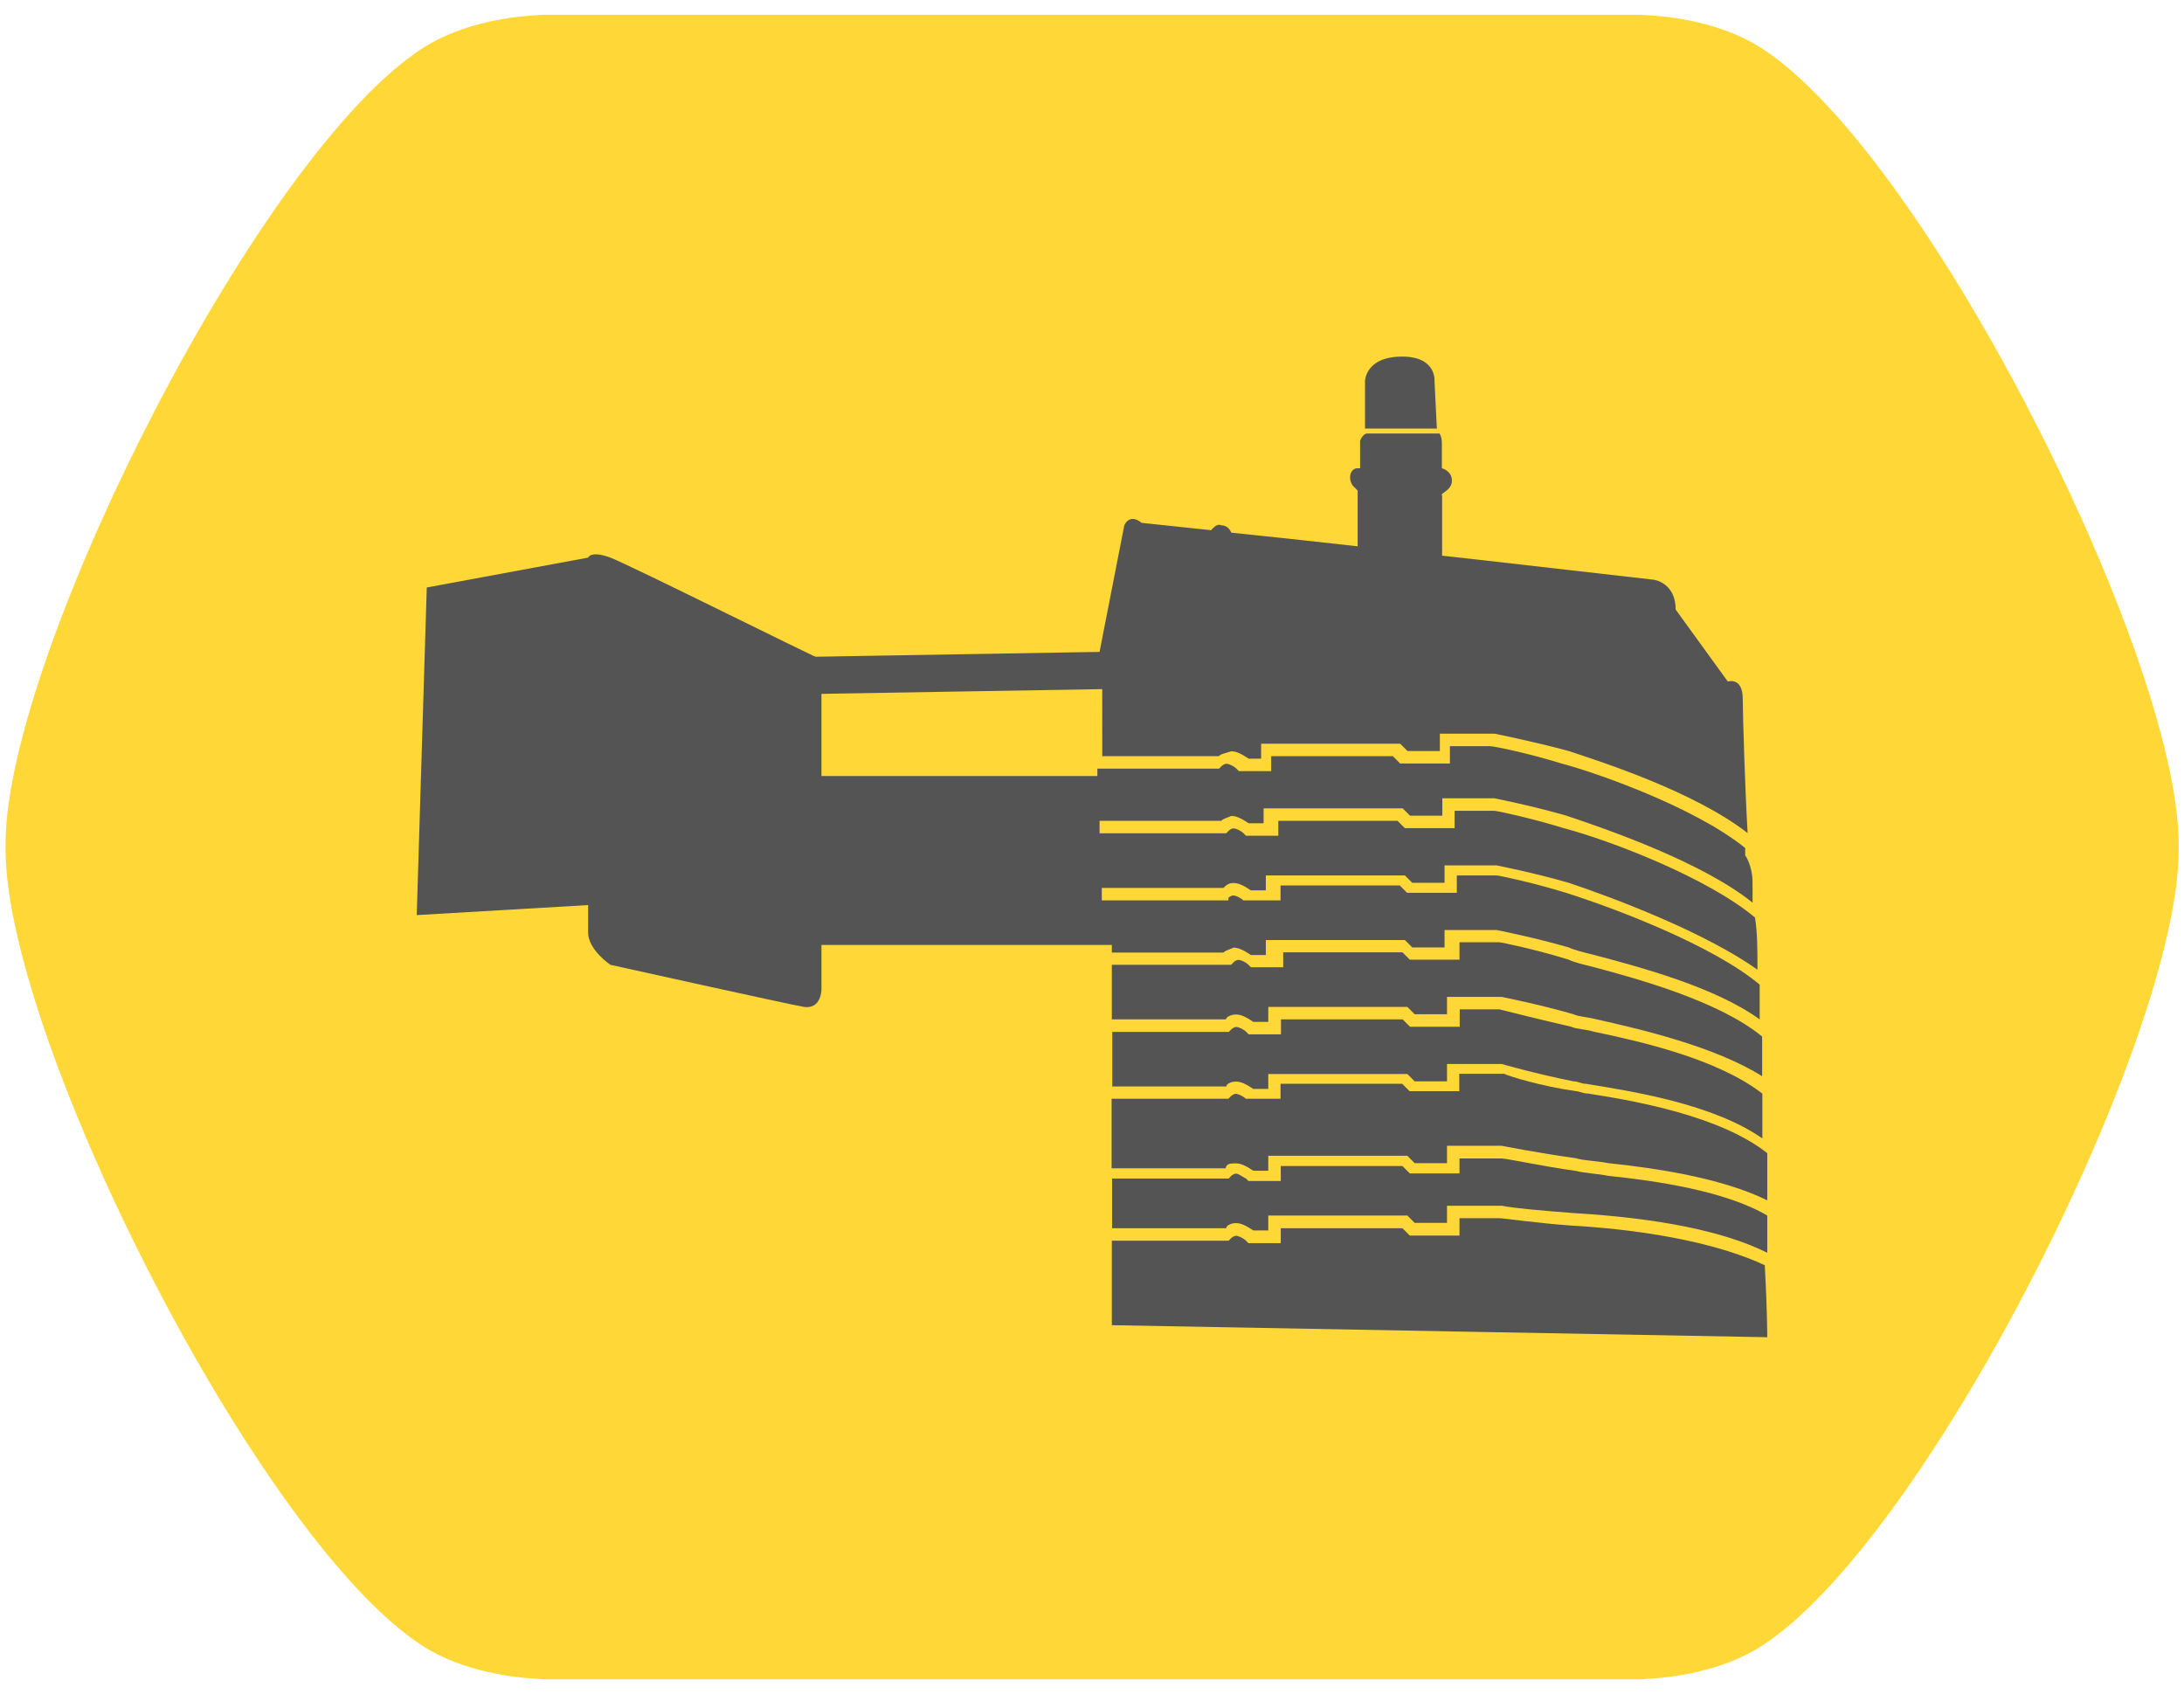<?xml version="1.0" encoding="utf-8"?>
<!-- Generator: Adobe Illustrator 23.0.0, SVG Export Plug-In . SVG Version: 6.00 Build 0)  -->
<svg version="1.1" id="katman_1" xmlns="http://www.w3.org/2000/svg" xmlns:xlink="http://www.w3.org/1999/xlink" x="0px" y="0px"
	 viewBox="0 0 98 76" style="enable-background:new 0 0 98 76;" xml:space="preserve">
<style type="text/css">
	.st0{fill:#FFD736;}
	.st1{fill:none;stroke:#FFD736;stroke-width:0.5;stroke-miterlimit:10;}
	.st2{fill:#545454;}
</style>
<g>
	<path class="st0" d="M24.15,0.93c-1.67,0.08-3.58,0.51-5,1.41C11.94,6.92,0.92,28.68,0.51,37.4C0.5,37.64,0.5,37.88,0.5,38.12
		c0,2.15,0.75,5.23,1.98,8.71C6.05,56.87,13.69,70.2,19.15,73.67c1.42,0.9,3.32,1.32,5,1.41c0.08,0.01,0.16,0.02,0.25,0.02h0.38
		h48.46h0.38c0.08,0,0.17-0.01,0.25-0.02c1.68-0.08,3.58-0.51,5-1.41c7.2-4.58,18.22-26.34,18.63-35.06
		c0.01-0.24,0.01-0.48,0.01-0.72c0-2.15-0.75-5.23-1.98-8.7C91.95,19.13,84.31,5.81,78.86,2.34c-1.42-0.9-3.32-1.33-5-1.41
		c-0.08-0.01-0.16-0.02-0.25-0.02h-0.38H24.77h-0.38C24.31,0.91,24.23,0.92,24.15,0.93"/>
	<path class="st1" d="M24.15,0.93c-1.67,0.08-3.58,0.51-5,1.41C11.94,6.92,0.92,28.68,0.51,37.4C0.5,37.64,0.5,37.88,0.5,38.12
		c0,2.15,0.75,5.23,1.98,8.71C6.05,56.87,13.69,70.2,19.15,73.67c1.42,0.9,3.32,1.32,5,1.41c0.08,0.01,0.16,0.02,0.25,0.02h0.38
		h48.46h0.38c0.08,0,0.17-0.01,0.25-0.02c1.68-0.08,3.58-0.51,5-1.41c7.2-4.58,18.22-26.34,18.63-35.06
		c0.01-0.24,0.01-0.48,0.01-0.72c0-2.15-0.75-5.23-1.98-8.7C91.95,19.13,84.31,5.81,78.86,2.34c-1.42-0.9-3.32-1.33-5-1.41
		c-0.08-0.01-0.16-0.02-0.25-0.02h-0.38H24.77h-0.38C24.31,0.91,24.23,0.92,24.15,0.93"/>
	<g>
		<path class="st2" d="M27.39,25.02c-0.89-0.33-1,0-1,0l-7.24,1.34l-0.45,14.7l7.69-0.45v1.23c0,0.78,1,1.45,1,1.45
			s8.02,1.78,8.69,1.89c0.78,0.11,0.78-0.78,0.78-0.78V29.59C36.75,29.59,28.28,25.36,27.39,25.02"/>
		<path class="st2" d="M55.46,52.2c0.22,0,0.45,0.11,0.78,0.33h0.67v-0.67h6.24l0.33,0.33h1.45v-0.78h2.45c0,0,1.67,0.33,3.34,0.56
			c0.33,0.11,0.89,0.11,1.45,0.22c2.12,0.22,5.12,0.67,7.13,1.67c0-0.67,0-1.34,0-2.12c-2.12-1.67-5.9-2.34-8.02-2.67l0,0
			c-0.22,0-0.45-0.11-0.56-0.11c-1.56-0.22-3.01-0.67-3.23-0.78h-2.01v0.78h-2.23l-0.33-0.33h-5.46v0.67h-1.45h-0.11
			c-0.11-0.11-0.33-0.22-0.45-0.22c-0.11,0-0.22,0.11-0.22,0.11l-0.11,0.11h-5.24v3.12h5.12C55.02,52.2,55.24,52.2,55.46,52.2"/>
		<path class="st2" d="M55.46,54.88c0.22,0,0.45,0.11,0.78,0.33h0.67v-0.67h6.24l0.33,0.33h1.45V54.1h2.45
			c0.56,0.11,1.78,0.22,3.23,0.33c3.68,0.22,6.68,0.78,8.69,1.78c0-0.56,0-1.11,0-1.67c-1.89-1.11-5.01-1.56-7.13-1.78
			c-0.56-0.11-1-0.11-1.45-0.22c-1.56-0.22-3.12-0.56-3.34-0.56h-1.89v0.67h-2.23l-0.33-0.33h-5.46v0.67h-1.45l-0.11-0.11
			c-0.22-0.11-0.33-0.22-0.45-0.22c-0.11,0-0.22,0.11-0.22,0.11l-0.11,0.11h-0.11h-5.12v2.23h5.12
			C55.02,54.99,55.24,54.88,55.46,54.88"/>
		<path class="st2" d="M55.46,45.52c0.22,0,0.45,0.11,0.78,0.33h0.67v-0.67h6.24l0.33,0.33h1.45v-0.78h2.45c0,0,1.67,0.33,3.23,0.78
			c0.22,0.11,0.56,0.11,1,0.22c2.01,0.45,5.35,1.23,7.46,2.56c0-0.67,0-1.23,0-1.78c-1.89-1.56-5.46-2.56-7.57-3.12
			c-0.45-0.11-0.89-0.22-1.11-0.33c-1.45-0.45-3.01-0.78-3.12-0.78h-1.78v0.78h-2.23l-0.33-0.33h-5.35v0.67h-1.45l-0.11-0.11
			c-0.11-0.11-0.33-0.22-0.45-0.22s-0.22,0.11-0.22,0.11l-0.11,0.11h-5.35v2.45h5.12C55.02,45.63,55.24,45.52,55.46,45.52"/>
		<path class="st2" d="M55.46,48.53L55.46,48.53c0.22,0,0.45,0.11,0.78,0.33h0.67v-0.67h6.24l0.33,0.33h1.45v-0.78h2.45
			c0,0,1.56,0.45,3.23,0.78c0.22,0,0.33,0.11,0.56,0.11c2.01,0.33,5.68,0.89,7.91,2.45c0-0.67,0-1.34,0-2.01
			c-2.01-1.56-5.46-2.34-7.57-2.78c-0.33-0.11-0.78-0.11-1-0.22c-1.45-0.33-2.78-0.67-3.23-0.78h-1.78v0.78h-2.23l-0.33-0.33h-5.46
			v0.67h-1.45l-0.11-0.11c-0.11-0.11-0.33-0.22-0.45-0.22c-0.11,0-0.22,0.11-0.22,0.11l-0.11,0.11h-0.11h-5.12v2.45h5.12
			C55.02,48.64,55.24,48.53,55.46,48.53"/>
		<path class="st2" d="M70.5,54.99c-1.56-0.11-3.01-0.33-3.23-0.33h-1.78v0.78h-2.23l-0.33-0.33h-5.46v0.67h-1.45l-0.11-0.11
			c-0.11-0.11-0.33-0.22-0.45-0.22c-0.11,0-0.22,0.11-0.22,0.11l-0.11,0.11h-5.24v3.79L79.3,60c0,0,0-1.23-0.11-3.23
			C77.29,55.88,74.29,55.21,70.5,54.99"/>
		<path class="st2" d="M49.45,33.93h5.24c0.11-0.11,0.22-0.11,0.56-0.22c0.22,0,0.45,0.11,0.78,0.33h0.56v-0.67h6.24l0.33,0.33h1.45
			v-0.78h2.45c0,0,1.67,0.33,3.34,0.78c1.34,0.45,5.57,1.78,8.02,3.68c-0.11-1.78-0.22-5.35-0.22-6.02c0-1-0.67-0.78-0.67-0.78
			l-2.34-3.23c0-1.23-1-1.34-1-1.34l-7.8-0.89l-8.02-0.89l-3.12-0.33c0,0-0.11-0.33-0.45-0.33c-0.22-0.11-0.45,0.22-0.45,0.22
			l-3.12-0.33c-0.56-0.45-0.78,0.11-0.78,0.11l-1.11,5.68l-19.49,0.33v1.67l19.61-0.33V33.93z"/>
		<path class="st2" d="M49.89,42.29v0.45h5.01c0.11-0.11,0.22-0.11,0.45-0.22c0.22,0,0.45,0.11,0.78,0.33h0.67v-0.67h6.24l0.33,0.33
			h1.45v-0.78h2.34c0,0,1.67,0.33,3.23,0.78c0.22,0.11,0.67,0.22,1.11,0.33c2.12,0.56,5.46,1.45,7.46,2.9c0-0.56,0-1,0-1.56
			c-2.12-1.78-6.57-3.45-8.69-4.12c-1.45-0.45-3.01-0.78-3.12-0.78h-1.78v0.78h-2.23l-0.33-0.33h-5.35v0.67h-1.45l-0.22,0
			c-0.11-0.11-0.33-0.22-0.45-0.22s-0.22,0.11-0.22,0.11l0,0.11h-5.68v-0.56h5.46c0.11-0.11,0.22-0.22,0.45-0.22
			s0.45,0.11,0.78,0.33h0.67v-0.67h6.24l0.33,0.33h1.45v-0.78h2.34c0,0,1.67,0.33,3.23,0.78c2.01,0.67,6.13,2.23,8.47,3.9
			c0-0.89,0-1.67-0.11-2.34c-2.12-1.78-6.46-3.45-8.58-4.01c-1.45-0.45-3.01-0.78-3.12-0.78h-1.78v0.78h-2.23l-0.33-0.33h-5.35v0.67
			h-1.45l-0.11-0.11c-0.11-0.11-0.33-0.22-0.45-0.22s-0.22,0.11-0.22,0.11l-0.11,0.11h-5.68v-0.56h5.46
			c0.11-0.11,0.22-0.11,0.45-0.22c0.22,0,0.45,0.11,0.78,0.33h0.67v-0.67h6.24l0.33,0.33h1.45v-0.78h2.34c0,0,1.67,0.33,3.23,0.78
			c2.01,0.67,6.13,2.12,8.35,3.9c0-0.56,0-0.78,0-0.89c0-0.78-0.33-1.23-0.33-1.23s0-0.11,0-0.33c-2.34-1.89-6.91-3.45-8.24-3.79
			c-1.45-0.45-3.01-0.78-3.23-0.78h-1.78v0.78h-2.23l-0.33-0.33h-5.46v0.67h-1.45l-0.11-0.11c-0.11-0.11-0.33-0.22-0.45-0.22
			c-0.11,0-0.22,0.11-0.22,0.11l-0.11,0.11h-5.46v0.33H27.5v6.35h6.91v1.23h15.48V42.29z"/>
		<path class="st2" d="M64.48,19.34l-0.11-2.23c0,0,0.11-1.11-1.45-1.11c-1.67,0-1.67,1.11-1.67,1.11v2.12h3.23V19.34z"/>
		<path class="st2" d="M65.15,21.57c0-0.45-0.45-0.56-0.45-0.56V19.9c0-0.33-0.11-0.45-0.11-0.45l0,0h-3.23l0,0
			c-0.22,0-0.33,0.33-0.33,0.33v1.23h-0.11c-0.33,0-0.45,0.45-0.22,0.78l0.22,0.22v2.67l3.79,0.45v-2.9
			C64.59,22.13,65.15,22.02,65.15,21.57"/>
	</g>
</g>
</svg>
